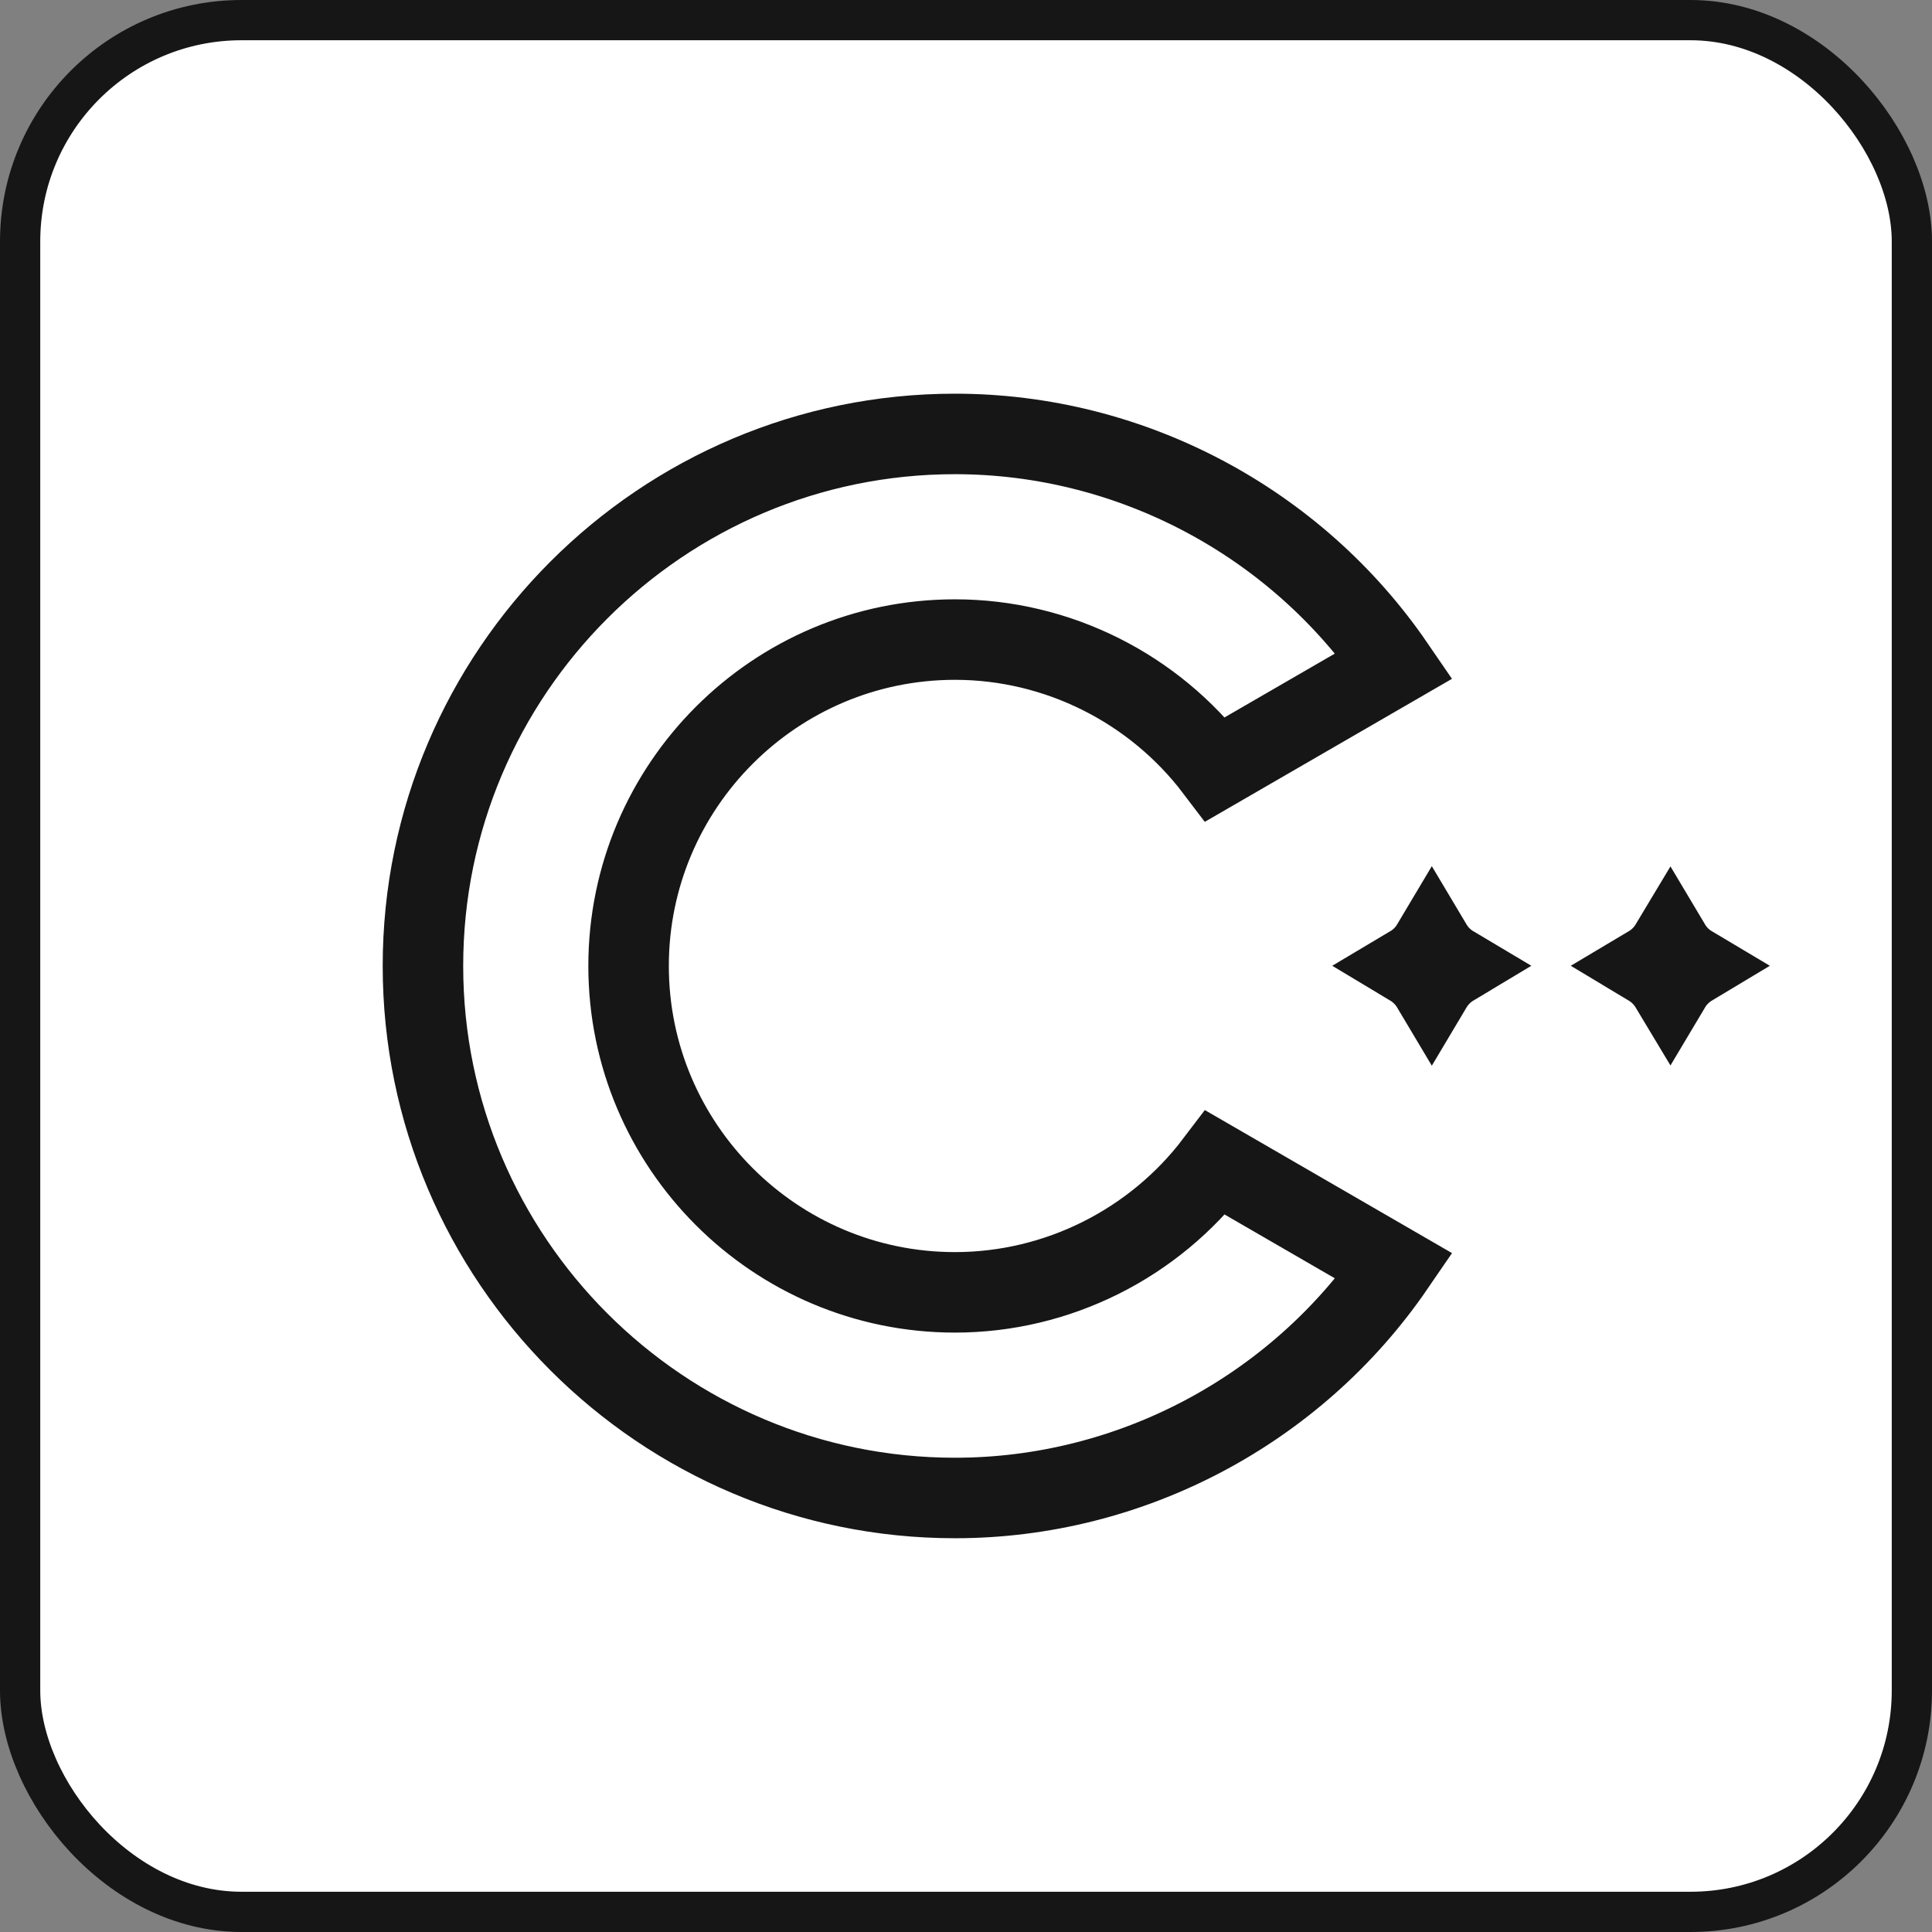 <svg width="48" height="48" viewBox="0 0 48 48" fill="none" xmlns="http://www.w3.org/2000/svg">
<rect x="0" y="0" width="48" height="48" fill="#808080" stroke="none"/>
<rect x="0.5" y="0.5" width="47" height="47" rx="5.5" fill="white" stroke="#161616"/>
<path d="M23.726 37.217C16.438 37.217 10.508 31.287 10.508 23.999C10.508 16.712 16.438 10.781 23.726 10.781C28.092 10.781 32.189 12.965 34.639 16.54L30.196 19.111C28.674 17.104 26.278 15.89 23.726 15.89C19.254 15.89 15.617 19.527 15.617 23.999C15.617 28.471 19.254 32.108 23.726 32.108C26.278 32.108 28.675 30.895 30.197 28.887L34.64 31.458C32.19 35.033 28.093 37.217 23.726 37.217ZM29.817 19.331C29.818 19.33 29.818 19.33 29.818 19.33L29.817 19.331Z" fill="white" stroke="#161616" stroke-width="2"/>
<path d="M35.573 23.475C35.701 23.69 35.881 23.87 36.096 23.998C35.881 24.127 35.701 24.307 35.573 24.522C35.445 24.307 35.264 24.127 35.049 23.998C35.264 23.87 35.445 23.69 35.573 23.475Z" fill="white" stroke="#161616" stroke-width="2"/>
<path d="M41.499 23.475C41.627 23.69 41.807 23.87 42.022 23.998C41.807 24.127 41.627 24.307 41.499 24.522C41.37 24.307 41.19 24.127 40.975 23.998C41.19 23.87 41.37 23.69 41.499 23.475Z" fill="white" stroke="#161616" stroke-width="2"/>
</svg>
